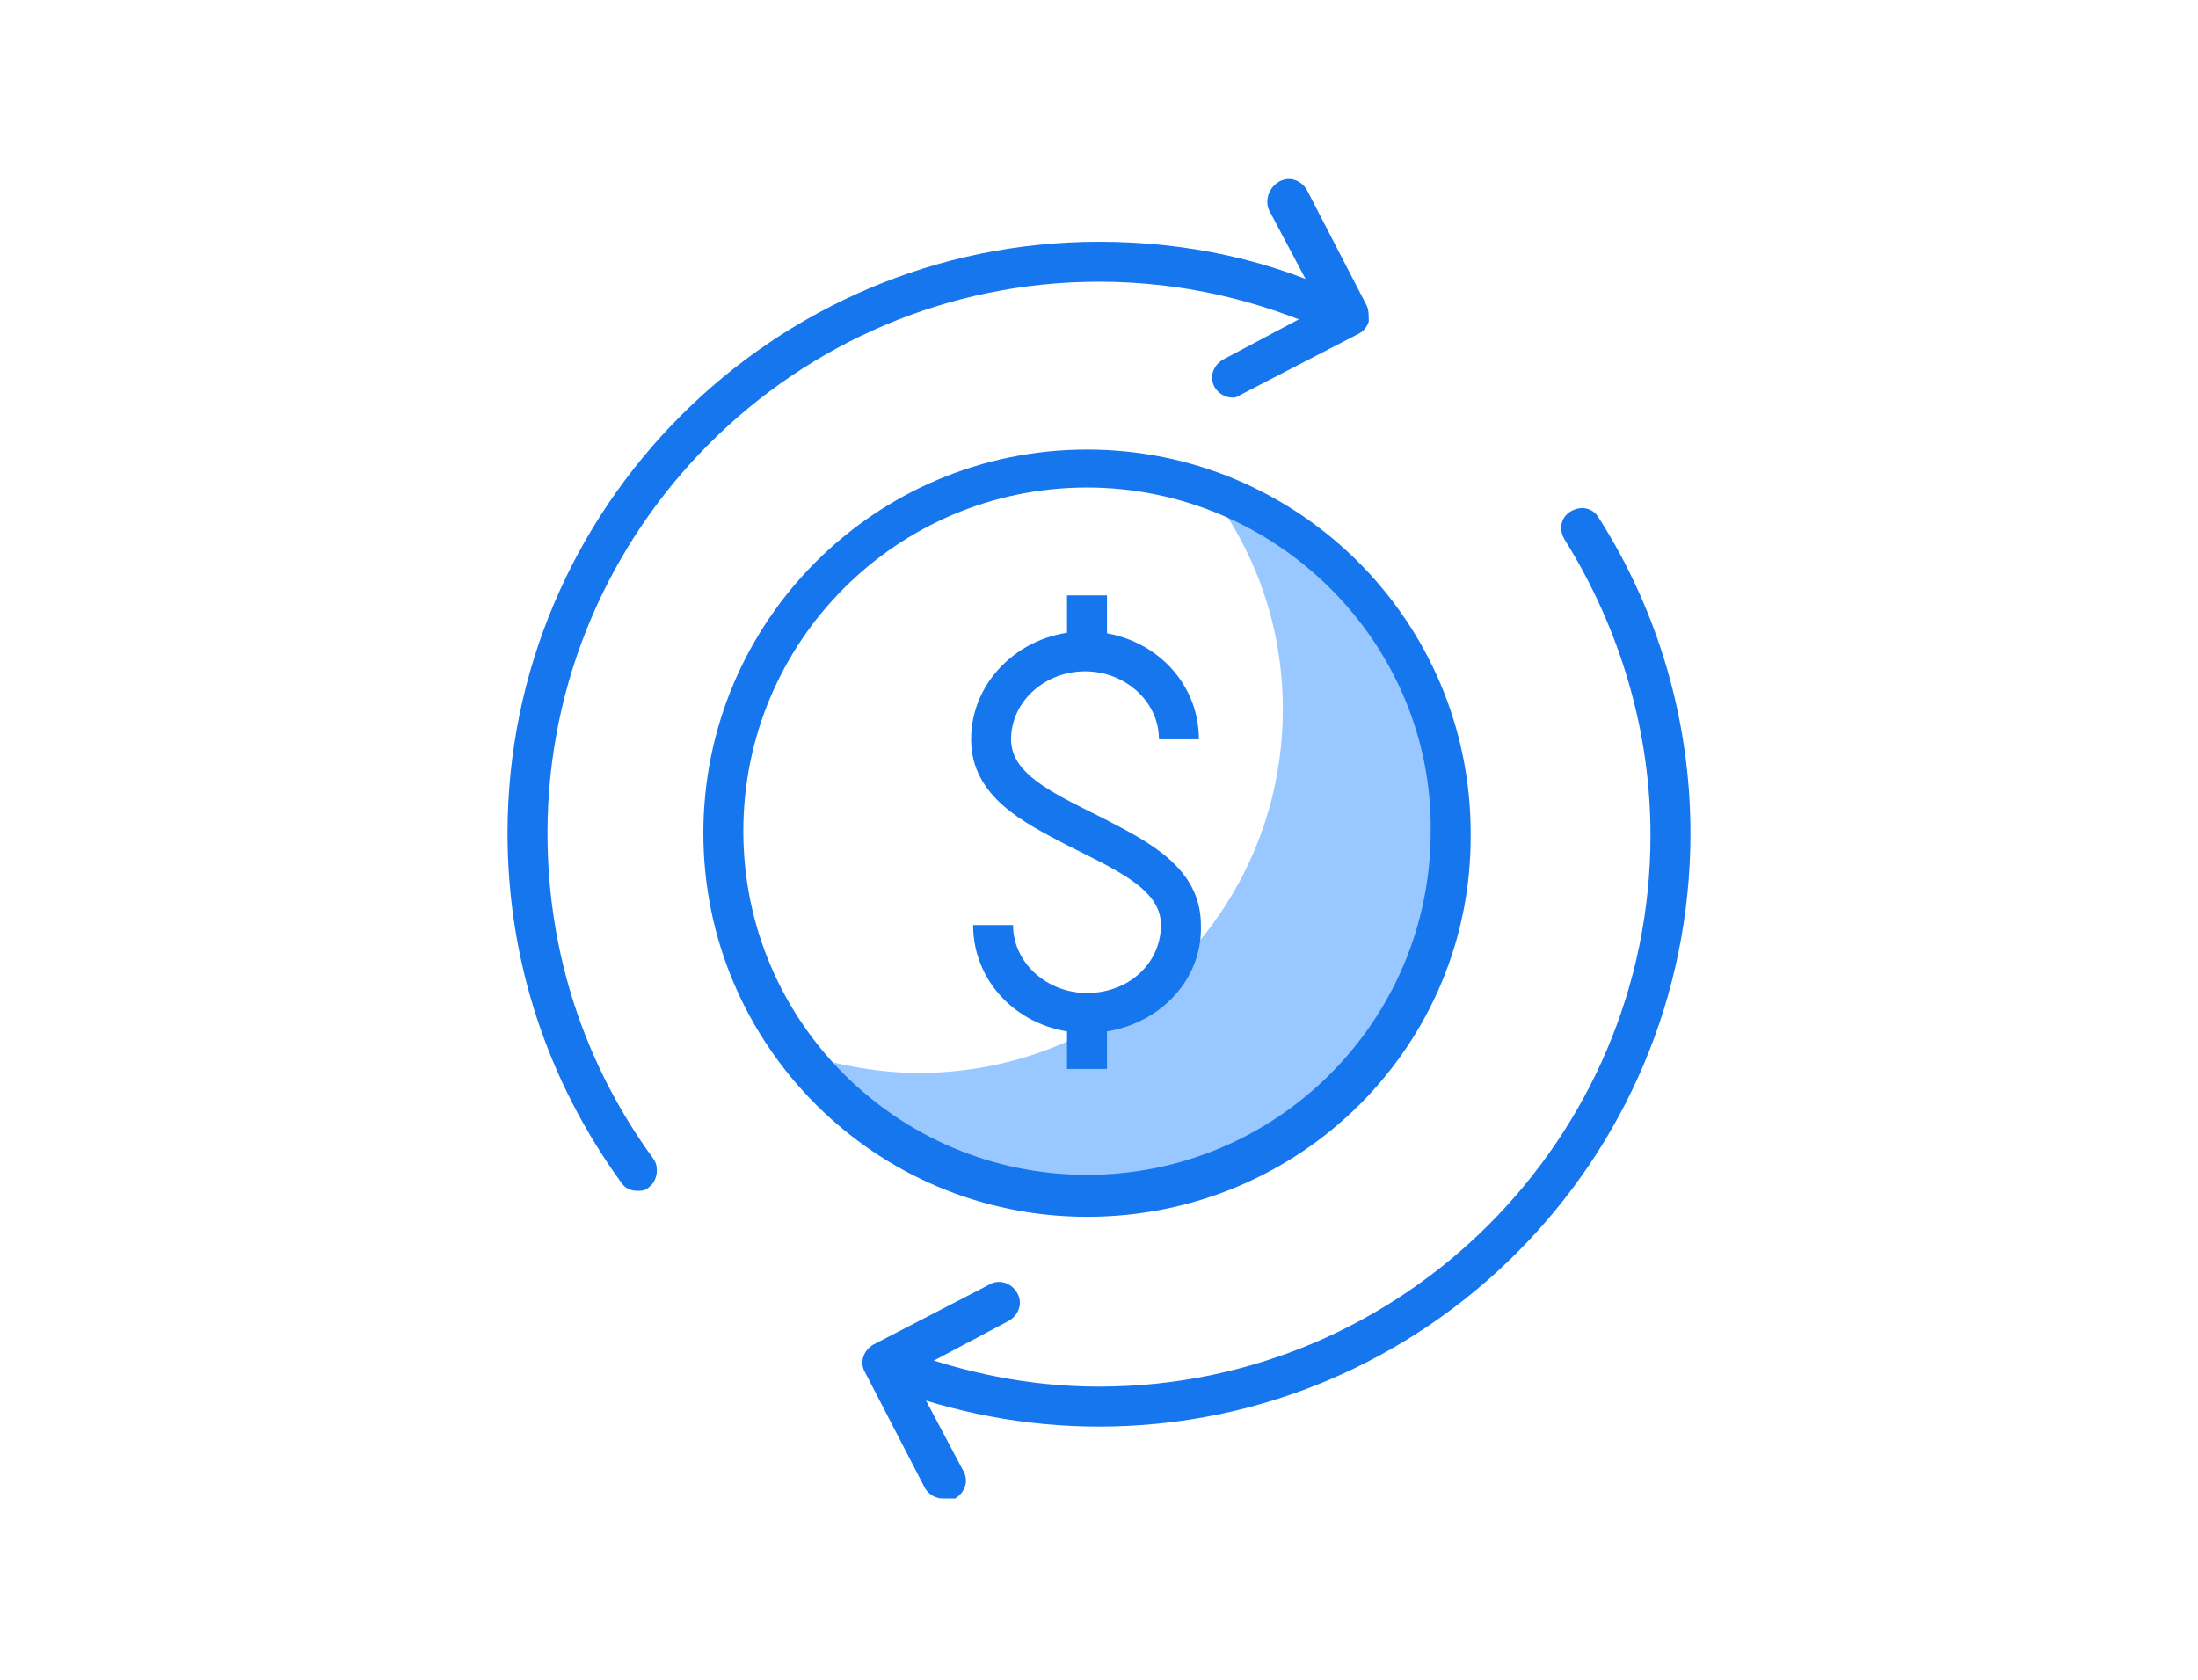 <?xml version="1.0" encoding="utf-8"?>
<!-- Generator: Adobe Illustrator 24.1.0, SVG Export Plug-In . SVG Version: 6.00 Build 0)  -->
<svg version="1.1" xmlns="http://www.w3.org/2000/svg" xmlns:xlink="http://www.w3.org/1999/xlink" x="0px" y="0px"
	 viewBox="0 0 110 84.1" style="enable-background:new 0 0 110 84.1;" xml:space="preserve">
<style type="text/css">
	.st0{fill:#99C7FF;}
	.st1{fill:#1676EE;}
</style>
<g id="icons">
</g>
<g id="icon__x28_same_size_x29_">
	<g>
		<g>
			<g>
				<path class="st0" d="M60.4,24.4c2.4,3.1,3.8,6.9,3.8,11.1c0,10.1-8.2,18.2-18.2,18.2c-2.1,0-4.1-0.4-6-1
					c3.3,4.3,8.6,7.1,14.4,7.1c10.1,0,18.2-8.2,18.2-18.2C72.7,33.7,67.6,26.9,60.4,24.4z"/>
			</g>
			<g>
				<path class="st1" d="M54.4,51.7c-3.2,0-5.7-2.4-5.7-5.4h2c0,1.9,1.7,3.4,3.7,3.4c2.1,0,3.7-1.5,3.7-3.4c0-1.5-1.5-2.4-3.7-3.5
					l-1-0.5c-2.1-1.1-4.8-2.4-4.8-5.3c0-3,2.6-5.4,5.7-5.4c3.2,0,5.7,2.4,5.7,5.4h-2c0-1.9-1.7-3.4-3.7-3.4s-3.7,1.5-3.7,3.4
					c0,1.5,1.5,2.4,3.7,3.5l1,0.5c2.1,1.1,4.8,2.4,4.8,5.3C60.2,49.3,57.6,51.7,54.4,51.7z"/>
				<rect x="53.4" y="29.8" class="st1" width="2" height="2.8"/>
				<rect x="53.4" y="50.7" class="st1" width="2" height="2.8"/>
				<path class="st1" d="M54.4,60.9c-10.6,0-19.2-8.6-19.2-19.2c0-10.6,8.6-19.2,19.2-19.2s19.2,8.6,19.2,19.2
					C73.7,52.3,65.1,60.9,54.4,60.9z M54.4,24.4c-9.5,0-17.2,7.7-17.2,17.2c0,9.5,7.7,17.2,17.2,17.2c9.5,0,17.2-7.7,17.2-17.2
					C71.7,32.2,63.9,24.4,54.4,24.4z"/>
			</g>
		</g>
		<g>
			<g>
				<path class="st1" d="M31.9,59.6c-0.3,0-0.6-0.1-0.8-0.4c-3.7-5.1-5.7-11.1-5.7-17.5c0-16.3,13.3-29.6,29.6-29.6
					c4.4,0,8.6,0.9,12.5,2.8c0.5,0.2,0.7,0.8,0.5,1.3c-0.2,0.5-0.8,0.7-1.3,0.5C63,15,59.1,14.1,55,14.1
					c-15.2,0-27.6,12.4-27.6,27.6c0,5.9,1.8,11.5,5.3,16.3c0.3,0.4,0.2,1.1-0.2,1.4C32.3,59.6,32.1,59.6,31.9,59.6z"/>
				<path class="st1" d="M55,71.4c-3.7,0-7.3-0.7-10.7-2c-0.5-0.2-0.8-0.8-0.6-1.3c0.2-0.5,0.8-0.8,1.3-0.6c3.2,1.2,6.5,1.9,10,1.9
					c15.2,0,27.6-12.4,27.6-27.6c0-5.2-1.5-10.3-4.3-14.8c-0.3-0.5-0.2-1.1,0.3-1.4c0.5-0.3,1.1-0.2,1.4,0.3
					c3,4.7,4.6,10.2,4.6,15.8C84.6,58.1,71.3,71.4,55,71.4z"/>
			</g>
			<path class="st1" d="M47.2,75c-0.4,0-0.7-0.2-0.9-0.5l-3-5.8c-0.3-0.5-0.1-1.1,0.4-1.4l5.8-3c0.5-0.3,1.1-0.1,1.4,0.4
				c0.3,0.5,0.1,1.1-0.4,1.4l-4.9,2.6l2.6,4.9c0.3,0.5,0.1,1.1-0.4,1.4C47.5,75,47.4,75,47.2,75z"/>
			<path class="st1" d="M61.7,19.9c-0.4,0-0.7-0.2-0.9-0.5c-0.3-0.5-0.1-1.1,0.4-1.4l4.9-2.6l-2.6-4.9C63.3,10,63.5,9.4,64,9.1
				c0.5-0.3,1.1-0.1,1.4,0.4l3,5.8c0.1,0.2,0.1,0.5,0.1,0.8c-0.1,0.3-0.3,0.5-0.5,0.6l-5.8,3C62,19.8,61.9,19.9,61.7,19.9z"/>
		</g>
	</g>
</g>
</svg>
